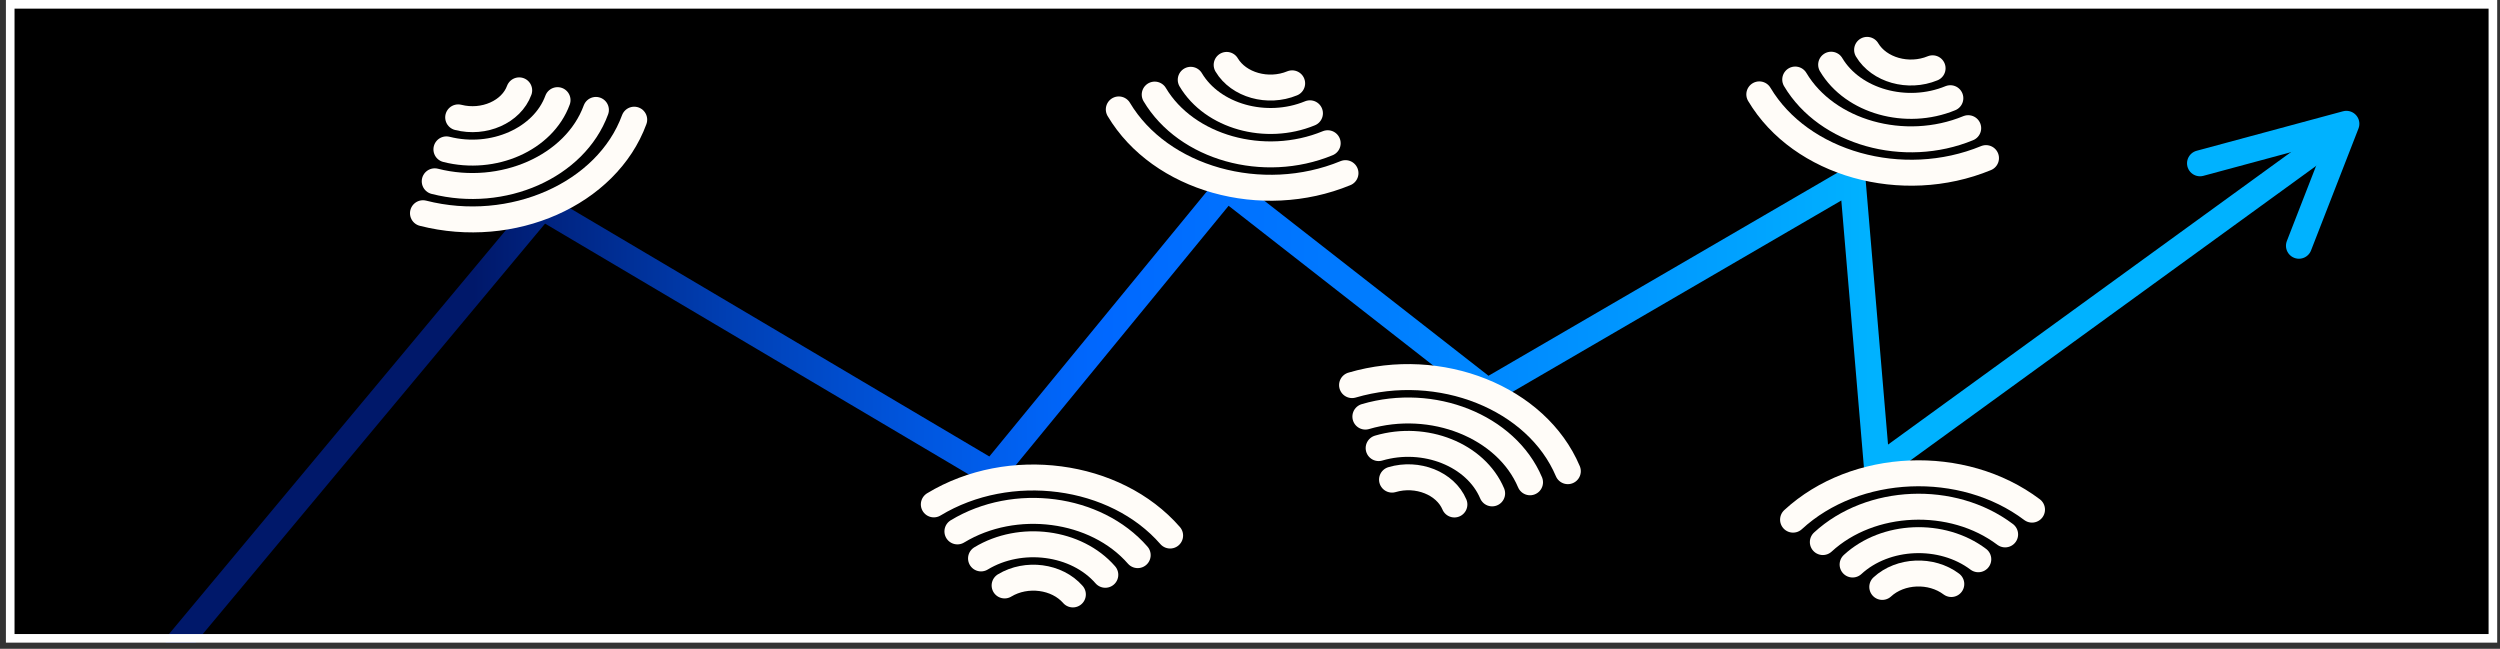 <svg width="289" height="75" viewBox="0 0 289 75" fill="none" xmlns="http://www.w3.org/2000/svg">
<rect x="0" y="0" width="289" height="75" fill="#333333" stroke="none"/>
<g clip-path="url(#clip0_9639_11230)">
<path d="M288.68 -0.001H0.68V74.295H288.68V-0.001Z" fill="black"/>
<path d="M254.32 18.878L271.243 14.312L265.757 28.409" stroke="#00B2FF" stroke-width="3" stroke-linecap="round" stroke-linejoin="round"/>
<path d="M20.656 74.293L62.674 23.908L114.712 54.715L141.797 21.705L171.949 45.247L214.151 20.688L216.986 54.169L270.516 15.315" stroke="url(#paint0_linear_9639_11230)" stroke-width="3" stroke-linecap="round" stroke-linejoin="round"/>
<path d="M107.949 58.307C116.673 53.025 128.928 54.638 135.266 61.908" stroke="#FFFCF8" stroke-width="3" stroke-linecap="round" stroke-linejoin="round"/>
<path d="M110.676 61.431C117.328 57.398 126.679 58.631 131.518 64.174" stroke="#FFFCF8" stroke-width="3" stroke-linecap="round" stroke-linejoin="round"/>
<path d="M113.406 64.554C117.993 61.777 124.441 62.623 127.774 66.446" stroke="#FFFCF8" stroke-width="3" stroke-linecap="round" stroke-linejoin="round"/>
<path d="M124.025 68.717C122.192 66.616 118.655 66.15 116.133 67.678" stroke="#FFFCF8" stroke-width="3" stroke-linecap="round" stroke-linejoin="round"/>
<path d="M155.538 20.015C145.874 24.003 134.123 20.697 129.332 12.649" stroke="#FFFCF8" stroke-width="3" stroke-linecap="round" stroke-linejoin="round"/>
<path d="M153.481 16.557C146.107 19.601 137.138 17.079 133.484 10.934" stroke="#FFFCF8" stroke-width="3" stroke-linecap="round" stroke-linejoin="round"/>
<path d="M151.43 13.097C146.345 15.193 140.163 13.455 137.648 9.224" stroke="#FFFCF8" stroke-width="3" stroke-linecap="round" stroke-linejoin="round"/>
<path d="M141.801 7.503C143.184 9.832 146.579 10.786 149.373 9.633" stroke="#FFFCF8" stroke-width="3" stroke-linecap="round" stroke-linejoin="round"/>
<path d="M229.581 18.277C219.916 22.264 208.166 18.958 203.375 10.91" stroke="#FFFCF8" stroke-width="3" stroke-linecap="round" stroke-linejoin="round"/>
<path d="M227.524 14.817C220.15 17.861 211.181 15.339 207.527 9.194" stroke="#FFFCF8" stroke-width="3" stroke-linecap="round" stroke-linejoin="round"/>
<path d="M225.461 11.352C220.376 13.448 214.195 11.71 211.68 7.479" stroke="#FFFCF8" stroke-width="3" stroke-linecap="round" stroke-linejoin="round"/>
<path d="M215.836 5.764C217.22 8.093 220.614 9.047 223.408 7.894" stroke="#FFFCF8" stroke-width="3" stroke-linecap="round" stroke-linejoin="round"/>
<path d="M73.315 13.835C70.159 22.429 59.206 27.279 48.895 24.649" stroke="#FFFCF8" stroke-width="3" stroke-linecap="round" stroke-linejoin="round"/>
<path d="M68.888 12.706C66.482 19.26 58.119 22.963 50.254 20.959" stroke="#FFFCF8" stroke-width="3" stroke-linecap="round" stroke-linejoin="round"/>
<path d="M64.453 11.576C62.797 16.097 57.031 18.647 51.605 17.267" stroke="#FFFCF8" stroke-width="3" stroke-linecap="round" stroke-linejoin="round"/>
<path d="M52.965 13.569C55.95 14.33 59.106 12.933 60.019 10.445" stroke="#FFFCF8" stroke-width="3" stroke-linecap="round" stroke-linejoin="round"/>
<path d="M156.297 44.517C166.466 41.53 177.657 45.994 181.242 54.468" stroke="#FFFCF8" stroke-width="3" stroke-linecap="round" stroke-linejoin="round"/>
<path d="M157.836 48.159C165.592 45.881 174.132 49.283 176.872 55.752" stroke="#FFFCF8" stroke-width="3" stroke-linecap="round" stroke-linejoin="round"/>
<path d="M159.371 51.799C164.721 50.226 170.603 52.577 172.491 57.035" stroke="#FFFCF8" stroke-width="3" stroke-linecap="round" stroke-linejoin="round"/>
<path d="M168.129 58.318C167.093 55.865 163.862 54.575 160.918 55.444" stroke="#FFFCF8" stroke-width="3" stroke-linecap="round" stroke-linejoin="round"/>
<path d="M207.277 60.072C214.509 53.404 226.899 52.887 234.901 58.913" stroke="#FFFCF8" stroke-width="3" stroke-linecap="round" stroke-linejoin="round"/>
<path d="M210.719 62.663C216.239 57.58 225.693 57.182 231.793 61.777" stroke="#FFFCF8" stroke-width="3" stroke-linecap="round" stroke-linejoin="round"/>
<path d="M214.16 65.258C217.963 61.754 224.479 61.481 228.691 64.65" stroke="#FFFCF8" stroke-width="3" stroke-linecap="round" stroke-linejoin="round"/>
<path d="M225.571 67.513C223.254 65.77 219.682 65.917 217.59 67.848" stroke="#FFFCF8" stroke-width="3" stroke-linecap="round" stroke-linejoin="round"/>
</g>
<rect x="1.18" y="0.499" width="287" height="73.296" stroke="white"/>
<defs>
<linearGradient id="paint0_linear_9639_11230" x1="19.376" y1="44.811" x2="271.8" y2="44.811" gradientUnits="userSpaceOnUse">
<stop offset="0.14" stop-color="#00186A"/>
<stop offset="0.17" stop-color="#00227E"/>
<stop offset="0.26" stop-color="#0040B5"/>
<stop offset="0.34" stop-color="#0055DD"/>
<stop offset="0.4" stop-color="#0063F5"/>
<stop offset="0.43" stop-color="#0068FF"/>
<stop offset="0.53" stop-color="#0078FF"/>
<stop offset="0.73" stop-color="#00A4FF"/>
<stop offset="0.78" stop-color="#00B2FF"/>
</linearGradient>
<clipPath id="clip0_9639_11230">
<rect x="0.68" y="-0.001" width="288" height="74.296" fill="white"/>
</clipPath>
</defs>
</svg>
